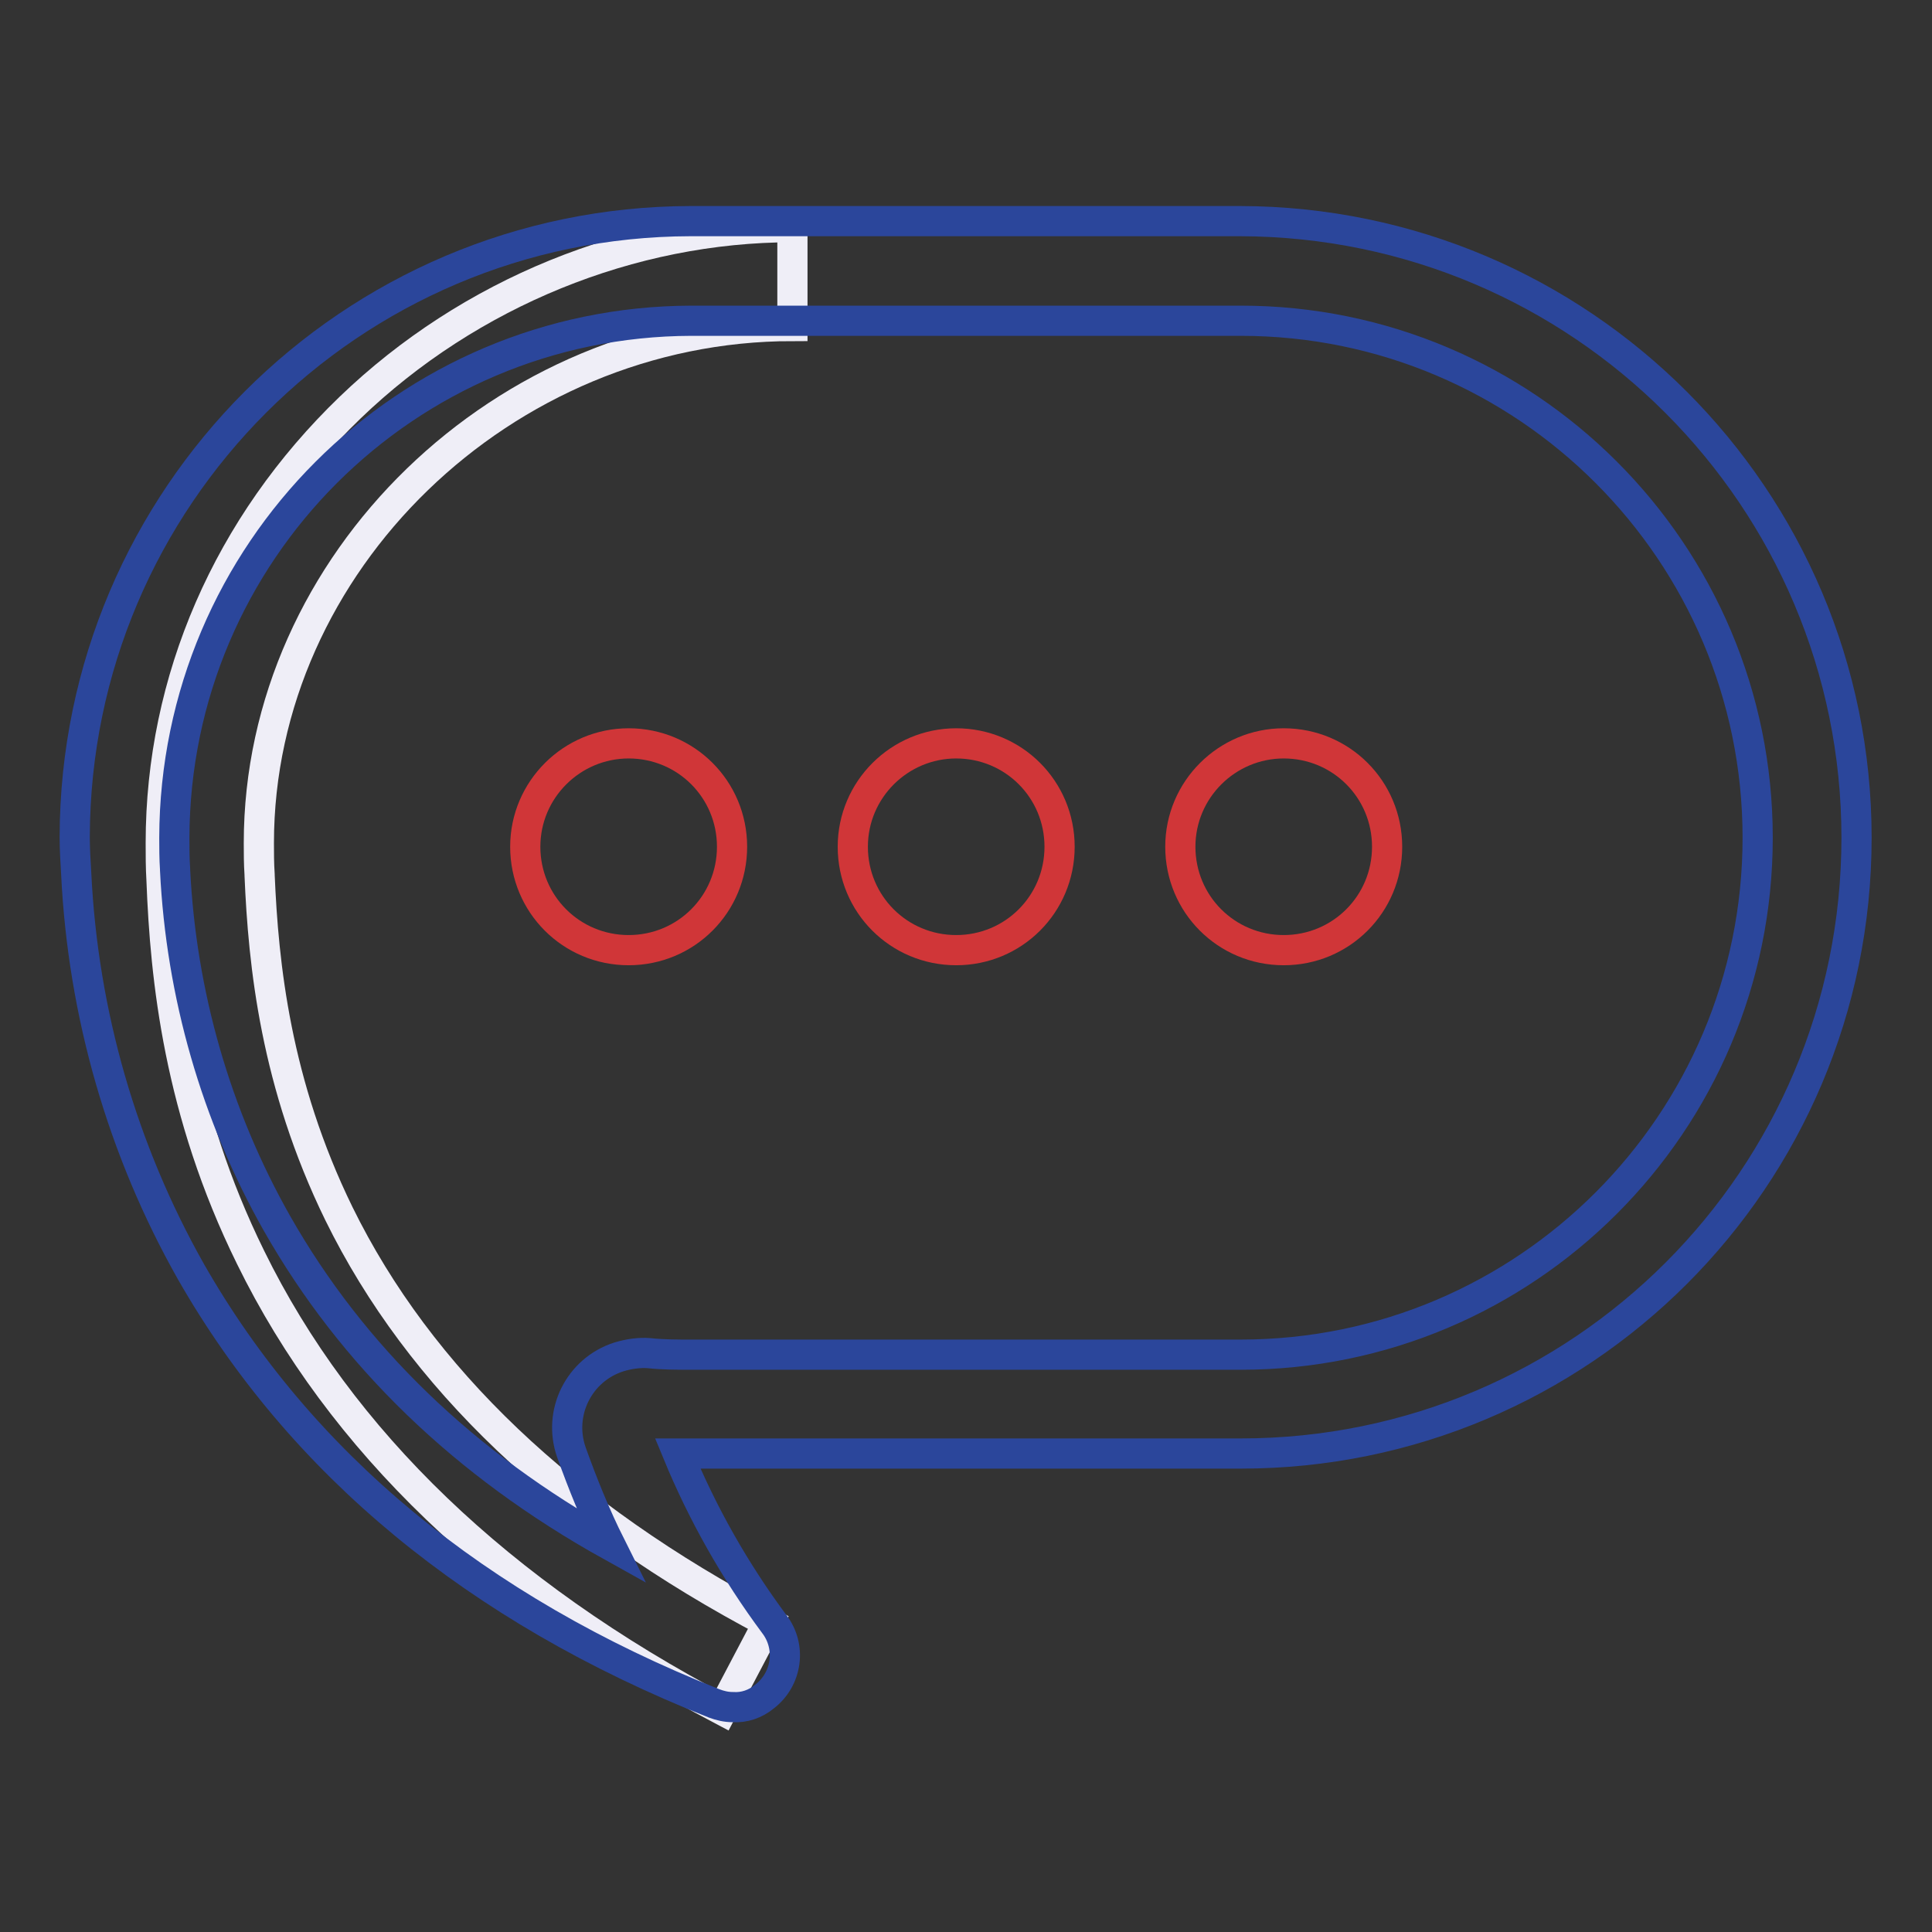 <?xml version="1.0" encoding="utf-8"?>
<!-- Svg Vector Icons : http://www.onlinewebfonts.com/icon -->
<!DOCTYPE svg PUBLIC "-//W3C//DTD SVG 1.1//EN" "http://www.w3.org/Graphics/SVG/1.1/DTD/svg11.dtd">
<svg version="1.1" xmlns="http://www.w3.org/2000/svg" xmlns:xlink="http://www.w3.org/1999/xlink" x="0px" y="0px" viewBox="0 0 256 256" enable-background="new 0 0 256 256" xml:space="preserve">
<rect x="0" y="0" width="256" height="256" fill="#333333" stroke="none"/>
<g> <path stroke-width="4" fill-opacity="0" stroke="#efeef7"  d="M95.7,226.6c-29.5-15.5-50.6-35.7-62.5-60c-9.5-19.3-11.3-36.9-11.8-50c-0.1-1.7-0.1-3.3-0.1-4.9 c0-21.6,8.9-42.1,25.1-57.7c15.8-15.2,37.2-23.9,58.6-23.9v13.1c-38.3,0-70.7,31.4-70.7,68.5c0,1.3,0,2.7,0.1,4.2v0.1 c0.5,11.8,2.1,27.6,10.5,44.8c10.7,21.8,29.9,40,56.9,54.2L95.7,226.6z"/> <path stroke-width="4" fill-opacity="0" stroke="#2b469b"  d="M97.1,226.2c-0.9,0-1.7-0.2-2.5-0.5c-31.5-12.5-54.8-31.8-69.3-57.2c-9.1-16.1-14.3-34.2-15.2-52.7 c-0.1-1.7-0.2-3.3-0.2-4.9c0.1-45,36.6-81.5,81.6-81.6h72.8C209.5,29.4,246,66,246,111c0,45.1-36.5,81.6-81.6,81.6H89.8 c3.3,8,7.6,15.6,12.8,22.6c2.3,3,1.7,7.3-1.3,9.6C100.1,225.8,98.6,226.3,97.1,226.2L97.1,226.2z M91.6,42.5 C53.8,42.6,23.2,73.2,23.1,111c0,1.3,0,2.7,0.1,4.2v0.1c0.8,16.4,5.4,32.5,13.5,46.8c10,17.6,24.8,31.9,44.2,42.7 c-2-4-3.7-8.2-5.2-12.4c-1.8-5.2,1-10.9,6.3-12.6c1.3-0.4,2.7-0.6,4-0.5c1.8,0.2,3.7,0.2,5.6,0.2h72.8c37.8,0,68.5-30.7,68.5-68.5 s-30.7-68.5-68.5-68.5L91.6,42.5z"/> <path stroke-width="4" fill-opacity="0" stroke="#d03638"  d="M69.6,112.2c0,7.6,6.1,13.7,13.7,13.7s13.7-6.1,13.7-13.7c0,0,0,0,0,0c0-7.6-6.1-13.7-13.7-13.7 C75.8,98.5,69.6,104.6,69.6,112.2C69.6,112.2,69.6,112.2,69.6,112.2z"/> <path stroke-width="4" fill-opacity="0" stroke="#d03638"  d="M113,112.2c0,7.6,6.1,13.7,13.7,13.7c7.6,0,13.7-6.1,13.7-13.7l0,0c0-7.6-6.1-13.7-13.7-13.7 C119.2,98.5,113,104.6,113,112.2C113,112.2,113,112.2,113,112.2z"/> <path stroke-width="4" fill-opacity="0" stroke="#d03638"  d="M156.4,112.2c0,7.6,6.1,13.7,13.7,13.7s13.7-6.1,13.7-13.7c0,0,0,0,0,0c0-7.6-6.1-13.7-13.7-13.7 C162.6,98.5,156.4,104.6,156.4,112.2C156.4,112.2,156.4,112.2,156.4,112.2z"/></g>
</svg>